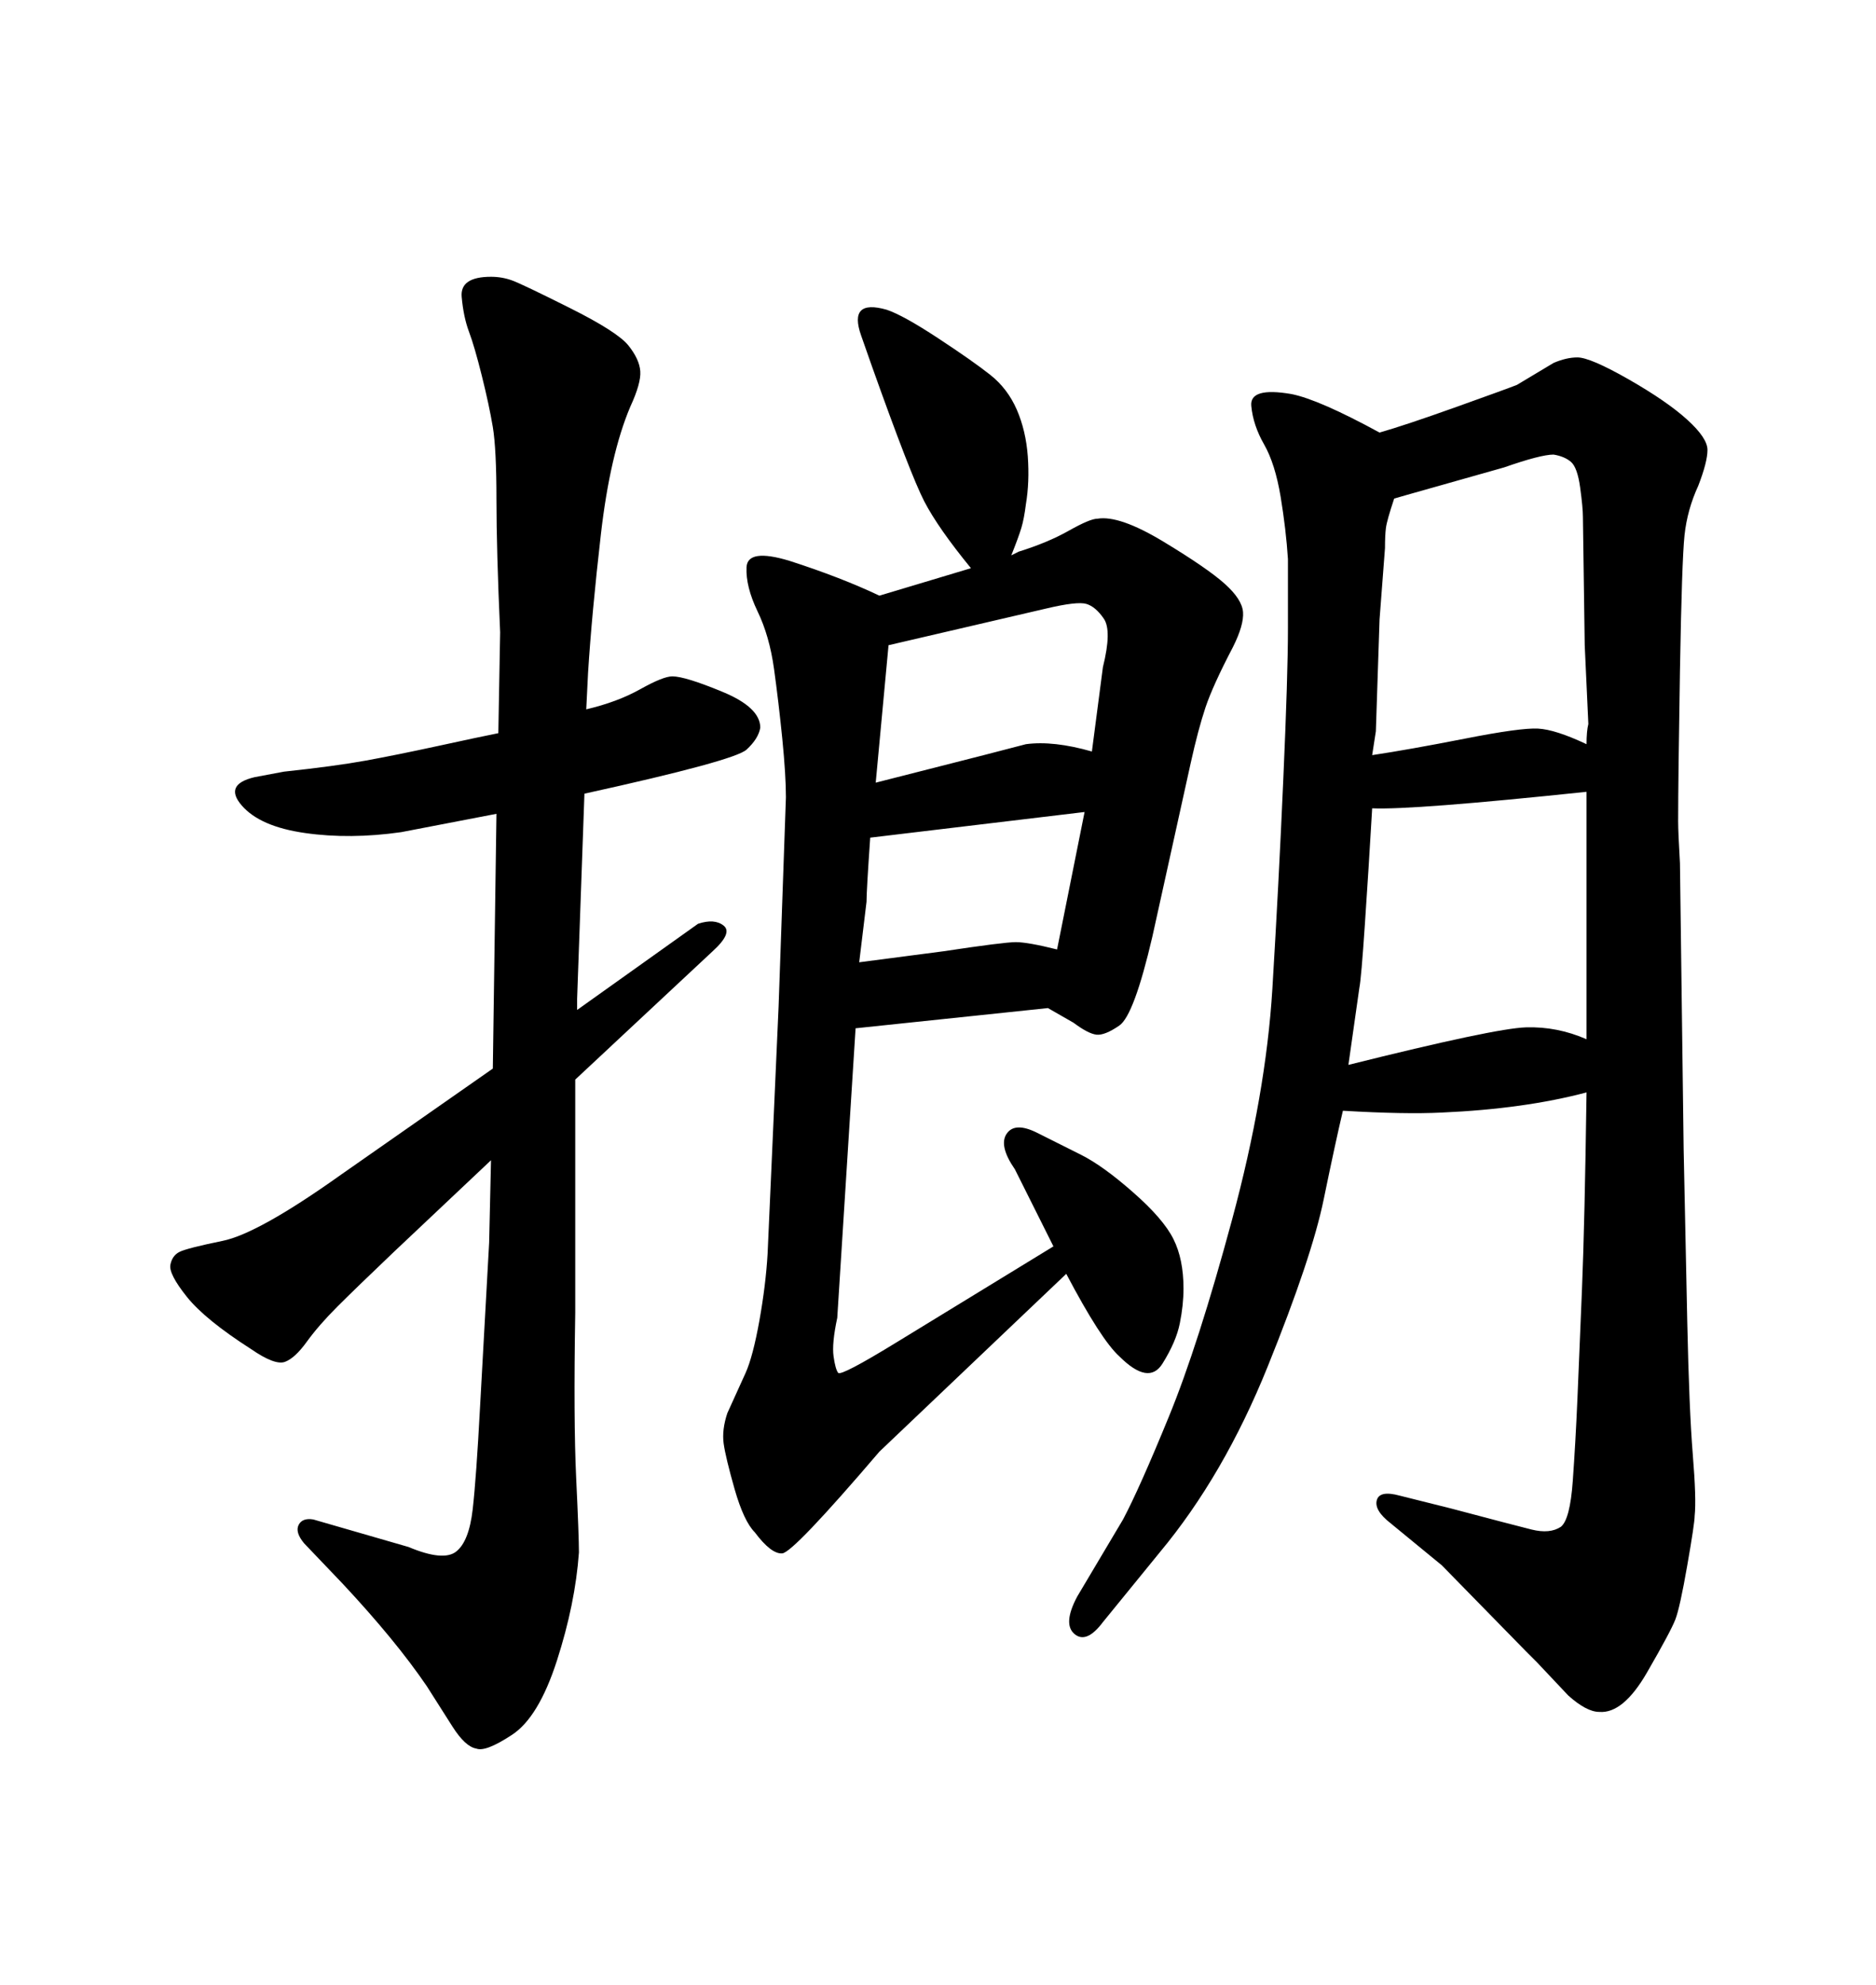 <svg xmlns="http://www.w3.org/2000/svg" xmlns:xlink="http://www.w3.org/1999/xlink" width="300" height="317.285"><path d="M161.72 88.77L161.72 88.77L162.89 88.18Q167.58 86.72 170.95 84.81Q174.32 82.91 175.49 82.91L175.49 82.91Q179.00 82.32 186.04 86.57Q193.07 90.82 195.85 93.31Q198.63 95.80 198.78 97.85Q198.93 99.90 197.17 103.42L197.17 103.42Q193.95 109.57 192.77 113.09Q191.60 116.60 190.43 121.88L190.43 121.88L184.28 149.71Q181.35 162.30 179.00 163.92Q176.66 165.53 175.34 165.38Q174.02 165.23 171.68 163.48L171.68 163.48L167.58 161.13L136.82 164.36L133.89 210.64Q133.01 214.75 133.30 216.80Q133.59 218.85 134.03 219.43Q134.47 220.02 143.55 214.45L143.55 214.45L168.46 199.22L162.30 186.91Q159.67 183.11 160.99 181.20Q162.30 179.30 165.82 181.05L165.82 181.05L172.85 184.57Q176.37 186.33 181.20 190.58Q186.04 194.82 187.65 198.05Q189.26 201.27 189.26 205.96L189.26 205.96Q189.26 208.59 188.67 211.52Q188.09 214.45 185.89 217.97Q183.69 221.48 179.00 216.80L179.00 216.80Q176.07 214.16 170.51 203.61L170.51 203.61L140.63 232.03Q126.86 248.14 125.10 248.29Q123.34 248.44 120.70 244.92L120.70 244.92Q118.95 243.16 117.48 238.04Q116.02 232.91 115.72 230.71Q115.43 228.52 116.31 225.88L116.31 225.88L119.24 219.43Q120.41 216.80 121.44 211.08Q122.46 205.37 122.75 200.39L122.75 200.39L124.51 160.84L125.68 127.44Q125.68 123.93 125.10 118.07Q124.51 112.21 123.78 106.93Q123.05 101.66 121.14 97.71Q119.24 93.75 119.38 90.67Q119.53 87.60 126.27 89.65L126.27 89.65Q134.47 92.29 140.63 95.21L140.63 95.21L155.27 90.82Q150 84.38 147.80 80.13Q145.61 75.88 139.45 58.59L139.45 58.59L137.70 53.61Q135.64 47.75 141.80 49.51L141.80 49.51Q144.43 50.39 150 54.05Q155.57 57.71 158.35 59.91Q161.13 62.11 162.60 65.48Q164.06 68.85 164.36 72.95Q164.65 77.05 164.06 80.57L164.06 80.57Q163.77 82.91 163.33 84.38Q162.89 85.84 161.72 88.77ZM137.40 153.81L137.40 153.81L150.88 152.05Q160.55 150.59 162.45 150.59Q164.36 150.59 169.04 151.76L169.04 151.76L173.44 129.79L139.16 133.89Q138.57 142.38 138.57 144.14L138.57 144.14L137.40 153.81ZM142.09 103.13L140.04 125.10L157.32 120.70L164.06 118.95Q168.46 118.36 174.61 120.12L174.61 120.12L176.37 106.64Q177.83 100.78 176.51 98.88Q175.20 96.97 173.73 96.53Q172.27 96.09 167.29 97.27L167.29 97.27L142.09 103.13ZM78.22 198.63L78.52 185.45L62.99 200.10Q56.84 205.96 53.91 208.89Q50.98 211.82 49.07 214.45Q47.17 217.09 45.56 217.68Q43.95 218.26 40.14 215.63L40.14 215.63Q32.81 210.94 29.88 207.28Q26.95 203.61 27.25 202.15L27.25 202.15Q27.54 200.68 28.71 200.10Q29.88 199.51 35.60 198.34Q41.31 197.17 54.49 187.79L54.49 187.79L78.81 170.80L79.39 130.08L64.16 133.01Q55.96 134.18 48.78 133.15Q41.60 132.13 38.67 128.76Q35.74 125.39 40.72 124.22L40.72 124.22L45.41 123.34Q53.61 122.46 58.45 121.58Q63.28 120.70 70.02 119.24Q76.76 117.77 79.69 117.19L79.69 117.19L79.98 101.07Q79.39 87.89 79.39 79.83Q79.39 71.78 78.81 68.26Q78.22 64.75 77.05 60.06Q75.88 55.37 75 53.03Q74.12 50.68 73.83 47.46Q73.54 44.24 78.52 44.24L78.52 44.24Q80.27 44.24 81.88 44.82Q83.50 45.41 91.11 49.22Q98.73 53.03 100.49 55.22Q102.25 57.42 102.39 59.33Q102.54 61.23 100.78 65.04L100.78 65.04Q97.56 72.66 96.09 85.40Q94.63 98.14 94.04 107.52L94.04 107.52L93.75 113.38Q98.73 112.21 102.39 110.16Q106.05 108.11 107.52 108.11L107.52 108.11Q109.57 108.11 115.58 110.60Q121.58 113.09 121.58 116.31L121.58 116.31Q121.29 118.07 119.38 119.82Q117.48 121.58 93.46 126.86L93.46 126.86L92.29 159.67L92.29 161.43L111.62 147.66Q114.26 146.78 115.72 147.95Q117.19 149.12 113.96 152.05L113.96 152.05L91.99 172.56L91.99 209.77Q91.70 227.05 92.14 236.28Q92.58 245.51 92.58 248.14L92.58 248.14Q91.99 256.35 89.06 265.43Q86.13 274.51 81.88 277.29Q77.64 280.08 76.17 279.49L76.17 279.49Q74.41 279.20 72.36 275.98L72.36 275.98L68.26 269.53Q63.28 262.21 54.79 253.13L54.79 253.13L48.63 246.68Q47.17 244.92 47.75 243.75Q48.34 242.58 50.10 242.87L50.10 242.87L65.33 247.27Q70.90 249.61 72.95 248.00Q75 246.39 75.59 241.26Q76.17 236.13 76.76 225L76.76 225L78.22 198.63ZM253.71 174.61L253.71 174.61Q243.75 177.25 230.57 177.83L230.57 177.83Q224.71 178.13 214.75 177.54L214.75 177.54Q213.57 182.52 211.67 191.75Q209.77 200.98 202.73 218.41Q195.70 235.84 185.45 248.14L185.45 248.14L176.37 259.28Q173.73 262.79 171.83 261.18Q169.92 259.57 172.27 255.18L172.27 255.18L179.59 242.87Q182.23 237.89 186.91 226.46Q191.60 215.04 197.02 194.97Q202.44 174.90 203.47 158.06Q204.49 141.21 205.22 124.51Q205.96 107.81 205.96 100.49Q205.96 93.16 205.96 89.36L205.96 89.36Q205.66 84.67 204.79 79.39Q203.91 74.12 202.15 71.04Q200.39 67.97 200.10 64.89Q199.80 61.82 206.54 62.99L206.54 62.99Q210.94 63.87 220.61 69.14L220.61 69.14Q224.71 67.97 232.91 65.04Q241.11 62.11 242.58 61.52L242.58 61.52L248.44 58.01Q250.49 57.13 252.25 57.13L252.25 57.13Q254.30 57.13 260.45 60.64Q266.60 64.16 269.82 67.09Q273.05 70.02 273.05 71.92Q273.05 73.83 271.58 77.64L271.58 77.64Q269.82 81.45 269.38 85.55Q268.95 89.65 268.65 107.23Q268.36 124.80 268.36 131.25L268.36 131.25Q268.36 133.01 268.65 137.99L268.65 137.99L269.24 183.69Q269.53 197.46 269.82 211.38Q270.12 225.29 270.70 232.47Q271.29 239.65 271.00 242.29L271.00 242.29Q271.00 243.46 269.82 250.20Q268.65 256.93 267.92 258.84Q267.19 260.74 263.38 267.33Q259.57 273.93 255.76 273.63L255.76 273.63Q253.71 273.63 250.78 271.00L250.78 271.00L245.80 265.72L244.04 263.96L230.57 250.20L222.36 243.46Q219.73 241.41 220.17 239.79Q220.61 238.18 223.83 239.06L223.83 239.06L232.03 241.11Q241.99 243.75 244.92 244.48Q247.85 245.21 249.61 244.04L249.61 244.04Q251.07 242.87 251.51 236.72Q251.95 230.57 252.25 223.68Q252.54 216.80 252.98 206.10Q253.42 195.41 253.71 174.61ZM253.71 166.11L253.71 166.11L253.71 126.56Q225.88 129.49 219.43 129.20L219.43 129.20Q218.85 139.16 218.26 147.80Q217.68 156.45 217.38 157.91L217.38 157.91L215.63 170.21Q239.06 164.36 244.04 164.21Q249.02 164.06 253.71 166.11ZM253.71 118.95L253.71 118.95Q253.71 116.89 254.00 115.72L254.00 115.72L253.42 103.13L253.13 82.62Q253.13 81.15 252.69 77.93Q252.25 74.71 251.22 73.83Q250.20 72.95 248.44 72.66L248.44 72.66Q246.39 72.66 240.53 74.71L240.53 74.71L225 79.10L222.95 79.69Q221.78 83.20 221.63 84.38Q221.48 85.55 221.48 87.60L221.48 87.60L220.61 99.02L220.02 116.89L219.43 120.70Q225.29 119.82 234.23 118.07Q243.16 116.31 245.95 116.46Q248.73 116.60 253.71 118.95Z"/></svg>
